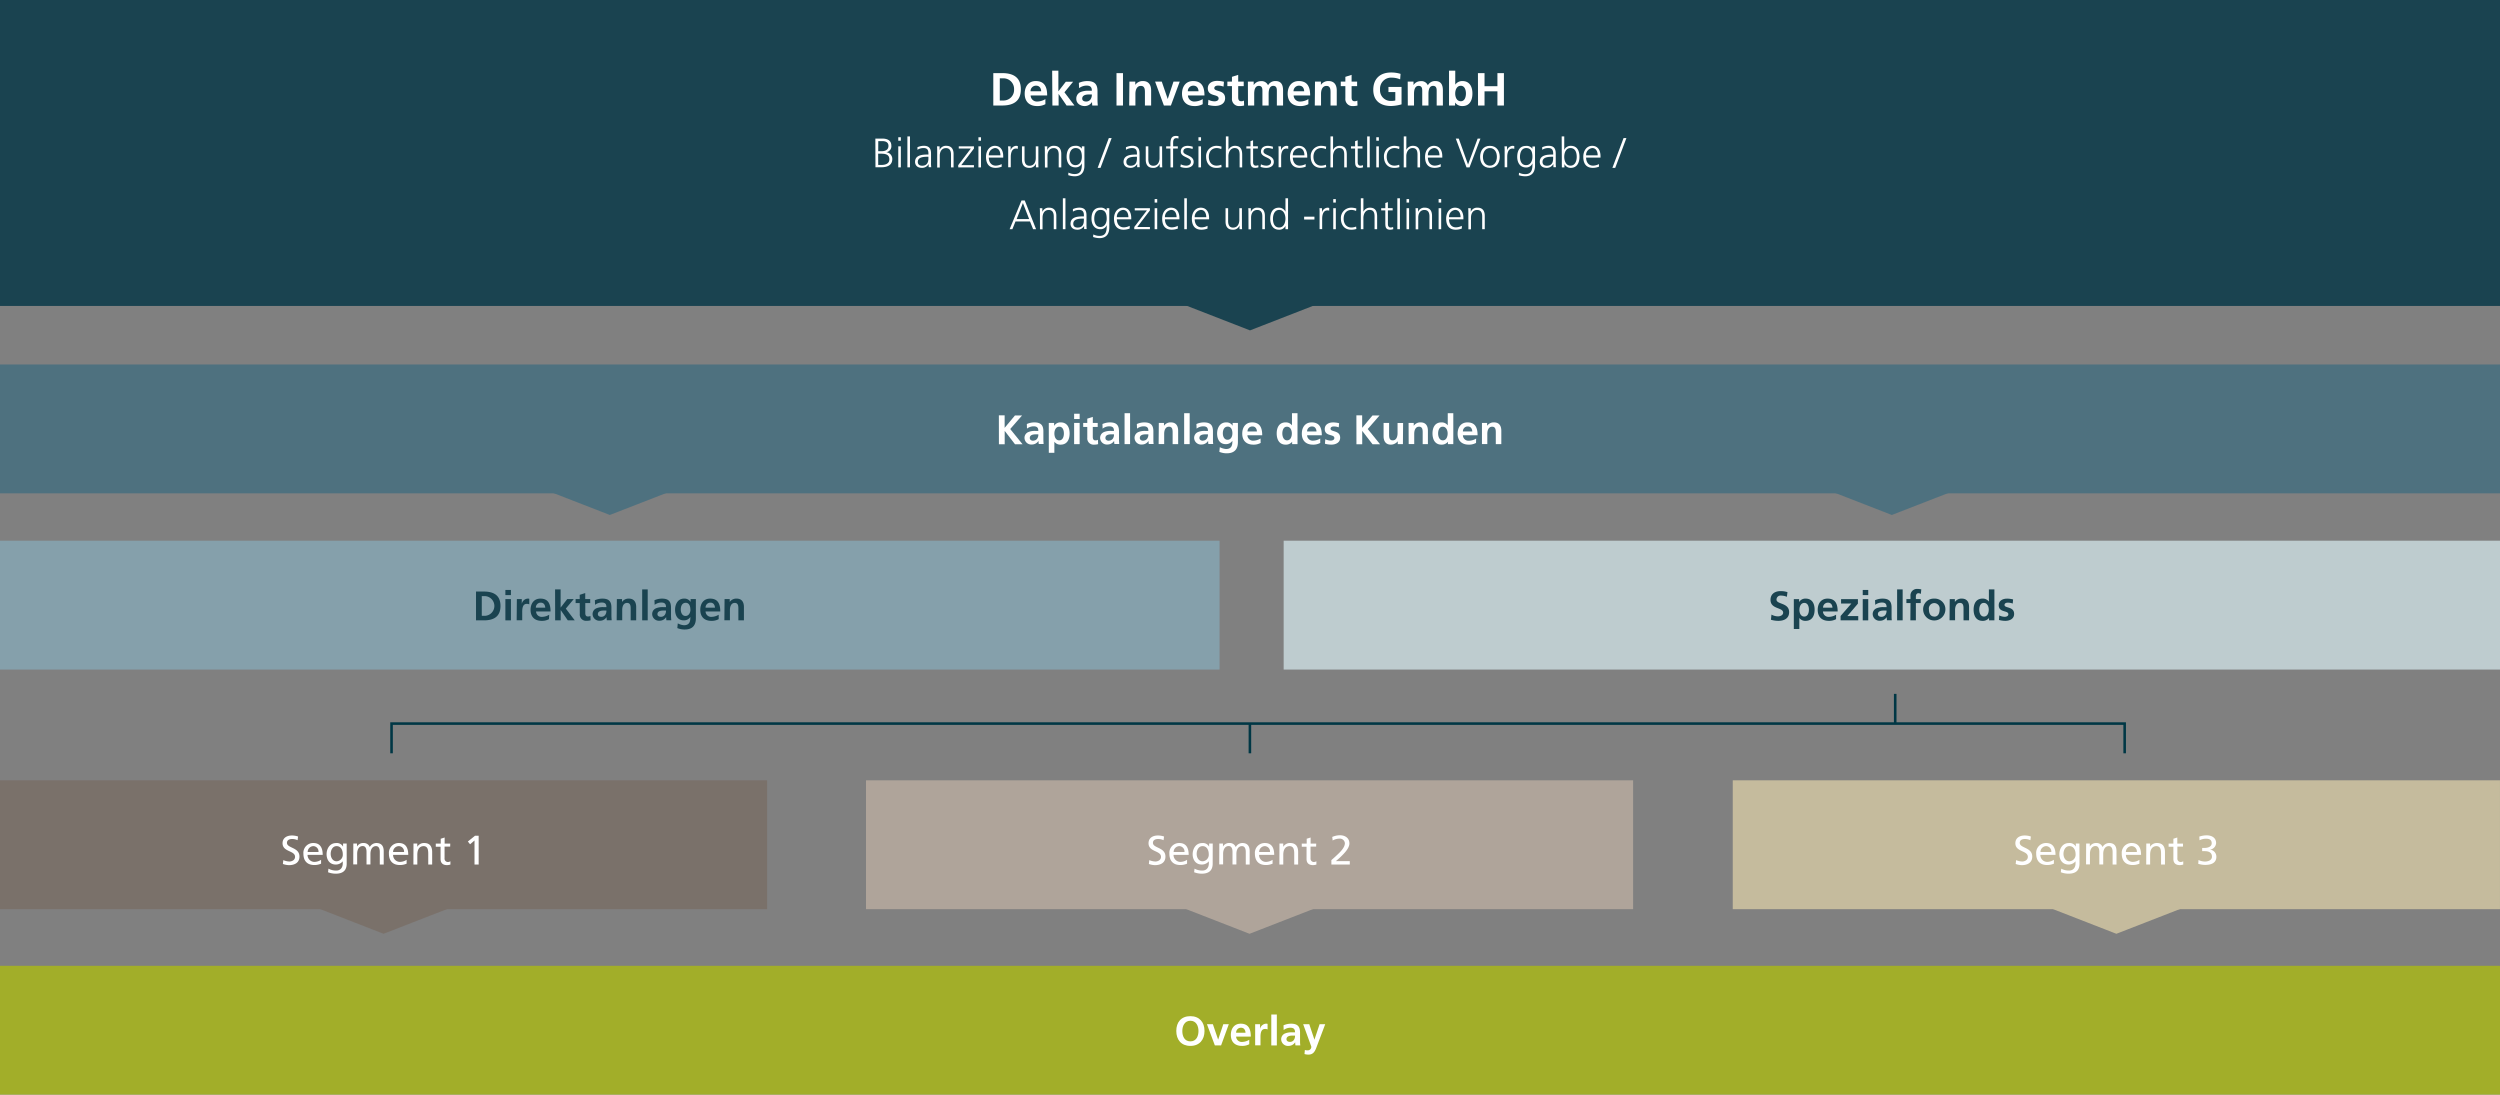 <svg id="Ebene_1" data-name="Ebene 1" xmlns="http://www.w3.org/2000/svg" viewBox="0 0 970 424.71"><rect x="0" y="0" width="970" height="424.71" fill="#808080" stroke="none"/><defs><style>.cls-1{fill:#1a4350;}.cls-2{fill:#4e717f;}.cls-3{fill:#a2ae29;}.cls-4{fill:#fff;}.cls-5{fill:#afa49a;}.cls-6,.cls-7{fill:none;stroke:#003745;stroke-miterlimit:10;}.cls-6{stroke-width:1px;}.cls-8{fill:#85a0ab;}.cls-9{fill:#7a716a;}.cls-10{fill:#c5bb9d;}.cls-11{fill:#becccf;}</style></defs><rect class="cls-1" width="970" height="118.71"/><rect class="cls-2" y="141.42" width="970" height="50"/><rect class="cls-3" y="374.72" width="970" height="49.99"/><path class="cls-4" d="M461.87,394.27c3.51,0,5.48,2.36,5.48,5.74s-1.94,5.8-5.48,5.8-5.47-2.38-5.47-5.8S458.32,394.27,461.87,394.27Zm0,9.78c2.29,0,3.14-2,3.14-4s-.91-4-3.14-4-3.13,2-3.13,4S459.58,404.05,461.87,404.05Z"/><path class="cls-4" d="M468.29,397.38h2.3l2.05,6h0l2-6h2.14l-3,8.24h-2.42Z"/><path class="cls-4" d="M484.71,405.16a5.73,5.73,0,0,1-2.84.65c-2.72,0-4.3-1.56-4.3-4.27,0-2.38,1.26-4.35,3.82-4.35,3.06,0,3.92,2.1,3.92,5h-5.69a2.15,2.15,0,0,0,2.35,2.08,5.59,5.59,0,0,0,2.74-.84Zm-1.45-4.47c-.06-1-.54-1.93-1.74-1.93a1.86,1.86,0,0,0-1.9,1.93Z"/><path class="cls-4" d="M487,397.38h1.9v1.88h0a2.54,2.54,0,0,1,2.26-2.07,2.19,2.19,0,0,1,.66.07v2.16a2.08,2.08,0,0,0-1-.18c-1.75,0-1.75,2.17-1.75,3.36v3H487Z"/><path class="cls-4" d="M493.26,393.63h2.15v12h-2.15Z"/><path class="cls-4" d="M498,397.82a7.27,7.27,0,0,1,2.87-.63c2.51,0,3.55,1,3.55,3.47v1.06c0,.83,0,1.45,0,2.06s0,1.2.1,1.84h-1.89a11.09,11.09,0,0,1-.1-1.23h0a3,3,0,0,1-2.55,1.42,2.63,2.63,0,0,1-2.88-2.44,2.44,2.44,0,0,1,1.41-2.36,6.72,6.72,0,0,1,2.77-.47h1.19c0-1.33-.6-1.78-1.86-1.78a4.3,4.3,0,0,0-2.55.9Zm2.51,6.43a1.83,1.83,0,0,0,1.51-.74,2.75,2.75,0,0,0,.45-1.7h-.93c-1,0-2.39.16-2.39,1.43C499.18,403.94,499.78,404.25,500.54,404.25Z"/><path class="cls-4" d="M510,403.4h0l2-6h2.18l-3.09,8.18c-.69,1.82-1.19,3.61-3.43,3.61a5.64,5.64,0,0,1-1.52-.22l.15-1.59a3,3,0,0,0,1.1.15,1.34,1.34,0,0,0,1.39-1.47l-3.15-8.66H508Z"/><rect class="cls-5" x="336" y="302.76" width="297.65" height="50"/><path class="cls-4" d="M451.46,326a5.05,5.05,0,0,0-2.12-.47c-.9,0-2,.32-2,1.49,0,2.15,4.85,1.65,4.85,5.33,0,2.39-1.86,3.33-4.12,3.33a7.59,7.59,0,0,1-2.31-.46l.16-1.49a7,7,0,0,0,2.34.54c.92,0,2.21-.51,2.21-1.82,0-2.5-4.84-1.81-4.84-5.28,0-2,1.58-3,3.62-3a7.32,7.32,0,0,1,2.4.4Z"/><path class="cls-4" d="M460.58,335.1a6.34,6.34,0,0,1-2.6.53c-2.92,0-4.26-1.76-4.26-4.42a3.8,3.8,0,0,1,3.85-4.12c2.75,0,3.64,2,3.64,4.61h-5.88a2.69,2.69,0,0,0,2.71,2.72,5,5,0,0,0,2.54-.82Zm-1-4.53a2.07,2.07,0,0,0-2-2.27,2.27,2.27,0,0,0-2.21,2.27Z"/><path class="cls-4" d="M470.52,335.09c0,2.48-1.29,3.9-4.25,3.9a8.32,8.32,0,0,1-2.95-.56l.16-1.39a6.3,6.3,0,0,0,3,.74c1.6,0,2.55-1.07,2.55-2.8v-.8h0a3.46,3.46,0,0,1-2.76,1.26c-2.36,0-3.52-1.9-3.52-4s1.2-4.33,3.68-4.33a2.7,2.7,0,0,1,2.71,1.4h0v-1.21h1.4ZM469,331.46c0-1.7-.79-3.16-2.4-3.16s-2.29,1.65-2.29,3c0,1.54.87,2.88,2.29,2.88A2.54,2.54,0,0,0,469,331.46Z"/><path class="cls-4" d="M473.09,327.28h1.42v1.18h0a2.78,2.78,0,0,1,2.61-1.37,2.44,2.44,0,0,1,2.35,1.58,2.92,2.92,0,0,1,2.55-1.58c2.09,0,2.85,1.34,2.85,3.12v5.23h-1.51v-4.87c0-1-.25-2.27-1.47-2.27-1.55,0-2.17,1.51-2.17,3v4.11h-1.51v-4.87c0-1-.25-2.27-1.47-2.27-1.55,0-2.17,1.51-2.17,3v4.11h-1.51Z"/><path class="cls-4" d="M493.76,335.1a6.28,6.28,0,0,1-2.59.53c-2.93,0-4.27-1.76-4.27-4.42a3.81,3.81,0,0,1,3.86-4.12c2.75,0,3.63,2,3.63,4.61h-5.87a2.68,2.68,0,0,0,2.71,2.72,4.91,4.91,0,0,0,2.53-.82Zm-1-4.53a2.07,2.07,0,0,0-2-2.27,2.26,2.26,0,0,0-2.21,2.27Z"/><path class="cls-4" d="M496.43,327.28h1.47v1.29h0a3,3,0,0,1,2.69-1.48c2.13,0,3.09,1.31,3.09,3.5v4.85h-1.52v-4.23c0-1.9-.42-2.83-1.74-2.91-1.73,0-2.51,1.38-2.51,3.36v3.78h-1.51Z"/><path class="cls-4" d="M510.66,328.49h-2.17V333a1.3,1.3,0,0,0,1.27,1.46,1.89,1.89,0,0,0,1-.29v1.28a4.93,4.93,0,0,1-1.29.22c-1.56,0-2.53-.73-2.53-2.37v-4.77h-1.86v-1.21H507v-1.89l1.52-.48v2.37h2.17Z"/><path class="cls-4" d="M516.57,333.73c.58-.51,1.31-1.14,2-1.8,1.24-1.15,3.24-3,3.24-4.76a1.94,1.94,0,0,0-2.16-1.78,5.58,5.58,0,0,0-2.58.72l-.16-1.38a7.5,7.5,0,0,1,3-.65c2,0,3.66,1.08,3.66,3.18,0,1.86-2,3.84-3.26,5.08-.63.62-1.43,1.29-2,1.79h5.41v1.31h-7.14Z"/><path class="cls-4" d="M387.56,161.16h2.24V166l4-4.8h2.76l-4.6,5.26,4.79,5.91h-2.93l-4-5.19h0v5.19h-2.24Z"/><path class="cls-4" d="M398.41,164.52a7.26,7.26,0,0,1,2.86-.63c2.51,0,3.56,1,3.56,3.48v1c0,.83,0,1.46,0,2.07s.05,1.2.09,1.84h-1.89a8.84,8.84,0,0,1-.09-1.23h0a3,3,0,0,1-2.55,1.42,2.63,2.63,0,0,1-2.88-2.45,2.42,2.42,0,0,1,1.41-2.35,6.54,6.54,0,0,1,2.77-.48h1.18c0-1.33-.59-1.78-1.85-1.78a4.27,4.27,0,0,0-2.55.9Zm2.51,6.43a1.8,1.8,0,0,0,1.5-.74,2.66,2.66,0,0,0,.45-1.69h-.93c-1,0-2.38.16-2.38,1.42C399.56,170.65,400.15,171,400.92,171Z"/><path class="cls-4" d="M406.93,164.09H409v1.16h0a2.79,2.79,0,0,1,2.56-1.36c2.52,0,3.45,2,3.45,4.29s-.93,4.34-3.5,4.34a2.81,2.81,0,0,1-2.42-1.14h0v4.31h-2.15Zm2.17,4.09c0,1.17.46,2.68,1.88,2.68s1.81-1.54,1.81-2.68-.38-2.62-1.77-2.62S409.1,167,409.1,168.18Z"/><path class="cls-4" d="M416.76,160.53h2.14v2.05h-2.14Zm0,3.56h2.14v8.24h-2.14Z"/><path class="cls-4" d="M421.86,165.65h-1.58v-1.56h1.58v-1.65l2.15-.69v2.34h1.9v1.56H424v3.85c0,.7.19,1.36,1,1.36a1.83,1.83,0,0,0,1-.23l.07,1.7a5.63,5.63,0,0,1-1.59.19,2.42,2.42,0,0,1-2.61-2.67Z"/><path class="cls-4" d="M427.75,164.52a7.27,7.27,0,0,1,2.87-.63c2.51,0,3.55,1,3.55,3.48v1c0,.83,0,1.46,0,2.07s.05,1.2.1,1.84h-1.89a11.09,11.09,0,0,1-.1-1.23h0a3,3,0,0,1-2.55,1.42,2.63,2.63,0,0,1-2.88-2.45,2.43,2.43,0,0,1,1.41-2.35,6.56,6.56,0,0,1,2.77-.48h1.19c0-1.33-.6-1.78-1.86-1.78a4.3,4.3,0,0,0-2.55.9Zm2.51,6.43a1.83,1.83,0,0,0,1.51-.74,2.72,2.72,0,0,0,.45-1.69h-.93c-1,0-2.39.16-2.39,1.42C428.9,170.65,429.5,171,430.26,171Z"/><path class="cls-4" d="M436.33,160.32h2.14v12h-2.14Z"/><path class="cls-4" d="M441.09,164.52a7.34,7.34,0,0,1,2.87-.63c2.51,0,3.55,1,3.55,3.48v1c0,.83,0,1.46,0,2.07s0,1.2.1,1.84h-1.89a8.84,8.84,0,0,1-.09-1.23h0a2.93,2.93,0,0,1-2.54,1.42,2.63,2.63,0,0,1-2.88-2.45,2.42,2.42,0,0,1,1.41-2.35,6.51,6.51,0,0,1,2.77-.48h1.18c0-1.33-.59-1.78-1.86-1.78a4.27,4.27,0,0,0-2.54.9Zm2.52,6.43a1.81,1.81,0,0,0,1.5-.74,2.72,2.72,0,0,0,.45-1.69h-.93c-1,0-2.38.16-2.38,1.42C442.25,170.65,442.84,171,443.61,171Z"/><path class="cls-4" d="M449.62,164.09h2v1.12h0a3.06,3.06,0,0,1,2.7-1.32c2,0,2.8,1.38,2.8,3.24v5.2h-2.14v-4.4c0-1,0-2.37-1.39-2.37-1.56,0-1.89,1.68-1.89,2.74v4h-2.15Z"/><path class="cls-4" d="M459.45,160.32h2.14v12h-2.14Z"/><path class="cls-4" d="M464.21,164.52a7.34,7.34,0,0,1,2.87-.63c2.51,0,3.55,1,3.55,3.48v1c0,.83,0,1.46,0,2.07s0,1.2.1,1.84h-1.89a8.84,8.84,0,0,1-.09-1.23h0a2.93,2.93,0,0,1-2.54,1.42,2.63,2.63,0,0,1-2.88-2.45,2.42,2.42,0,0,1,1.41-2.35,6.51,6.51,0,0,1,2.77-.48h1.18c0-1.33-.59-1.78-1.86-1.78a4.27,4.27,0,0,0-2.54.9Zm2.52,6.43a1.81,1.81,0,0,0,1.5-.74,2.72,2.72,0,0,0,.45-1.69h-.93c-1,0-2.38.16-2.38,1.42C465.37,170.65,466,171,466.73,171Z"/><path class="cls-4" d="M480.31,164.09v7.44c0,2.24-.89,4.35-4.35,4.35a7.3,7.3,0,0,1-2.85-.56l.18-1.82a6.2,6.2,0,0,0,2.4.72c2.37,0,2.48-1.78,2.48-3.2h0a3,3,0,0,1-2.56,1.31c-2.44,0-3.37-2-3.37-4.16,0-2,1-4.28,3.49-4.28a2.73,2.73,0,0,1,2.53,1.32h0v-1.12Zm-2.14,4c0-1.41-.55-2.56-1.79-2.56-1.46,0-1.92,1.34-1.92,2.61s.59,2.49,1.82,2.49S478.17,169.5,478.17,168.12Z"/><path class="cls-4" d="M489.13,171.86a5.6,5.6,0,0,1-2.84.66c-2.72,0-4.3-1.57-4.3-4.27,0-2.39,1.26-4.36,3.82-4.36,3.06,0,3.93,2.1,3.93,5H484a2.15,2.15,0,0,0,2.35,2.08,5.55,5.55,0,0,0,2.74-.83Zm-1.44-4.46c-.07-1-.55-1.94-1.75-1.94a1.86,1.86,0,0,0-1.9,1.94Z"/><path class="cls-4" d="M501.35,171.4h0a3.06,3.06,0,0,1-2.53,1.12c-2.53,0-3.46-2.08-3.46-4.34s.93-4.29,3.46-4.29a2.93,2.93,0,0,1,2.47,1.16h0v-4.73h2.14v12h-2.08Zm-2-.54c1.43,0,1.89-1.51,1.89-2.68s-.54-2.62-1.92-2.62-1.78,1.52-1.78,2.62S498,170.86,499.38,170.86Z"/><path class="cls-4" d="M512.25,171.86a5.59,5.59,0,0,1-2.83.66c-2.73,0-4.31-1.57-4.31-4.27,0-2.39,1.26-4.36,3.82-4.36,3.06,0,3.93,2.1,3.93,5h-5.7a2.15,2.15,0,0,0,2.35,2.08,5.55,5.55,0,0,0,2.74-.83Zm-1.44-4.46c-.07-1-.55-1.94-1.75-1.94a1.86,1.86,0,0,0-1.9,1.94Z"/><path class="cls-4" d="M519.43,165.81a5.38,5.38,0,0,0-1.92-.35c-.58,0-1.26.21-1.26.91,0,1.32,3.73.48,3.73,3.46,0,1.92-1.72,2.69-3.46,2.69a9.59,9.59,0,0,1-2.44-.35l.13-1.76a4.83,4.83,0,0,0,2.12.54c.54,0,1.4-.21,1.4-1,0-1.61-3.73-.51-3.73-3.49,0-1.77,1.56-2.56,3.24-2.56a9.62,9.62,0,0,1,2.34.31Z"/><path class="cls-4" d="M526.28,161.16h2.24V166l4-4.8h2.75l-4.59,5.26,4.79,5.91h-2.93l-4-5.19h0v5.19h-2.24Z"/><path class="cls-4" d="M544.33,172.33h-2v-1.12h0a3.42,3.42,0,0,1-2.7,1.31c-1.95,0-2.8-1.38-2.8-3.23v-5.2h2.14v4.4c0,1,0,2.37,1.39,2.37,1.56,0,1.89-1.69,1.89-2.74v-4h2.15Z"/><path class="cls-4" d="M546.53,164.09h2v1.12h0a3.06,3.06,0,0,1,2.7-1.32c2,0,2.8,1.38,2.8,3.24v5.2H552v-4.4c0-1,0-2.37-1.39-2.37-1.56,0-1.89,1.68-1.89,2.74v4h-2.15Z"/><path class="cls-4" d="M561.8,171.4h0a3.06,3.06,0,0,1-2.53,1.12c-2.53,0-3.46-2.08-3.46-4.34s.93-4.29,3.46-4.29a2.91,2.91,0,0,1,2.46,1.16h0v-4.73h2.15v12H561.8Zm-2-.54c1.42,0,1.89-1.51,1.89-2.68s-.55-2.62-1.92-2.62-1.78,1.52-1.78,2.62S558.42,170.86,559.83,170.86Z"/><path class="cls-4" d="M572.7,171.86a5.63,5.63,0,0,1-2.84.66c-2.72,0-4.3-1.57-4.3-4.27,0-2.39,1.26-4.36,3.82-4.36,3.06,0,3.92,2.1,3.92,5h-5.69A2.15,2.15,0,0,0,570,171a5.55,5.55,0,0,0,2.74-.83Zm-1.45-4.46c-.06-1-.54-1.94-1.74-1.94a1.86,1.86,0,0,0-1.9,1.94Z"/><path class="cls-4" d="M575,164.09h2v1.12h0a3.09,3.09,0,0,1,2.71-1.32c2,0,2.8,1.38,2.8,3.24v5.2h-2.14v-4.4c0-1,0-2.37-1.4-2.37-1.55,0-1.89,1.68-1.89,2.74v4H575Z"/><path class="cls-4" d="M385.4,28.37h3.43c3.86,0,7.26,1.3,7.26,6.28s-3.4,6.29-7.26,6.29H385.4ZM387.92,39h1.4a4.11,4.11,0,0,0,4.14-4.31,4.11,4.11,0,0,0-4.14-4.3h-1.4Z"/><path class="cls-4" d="M405.61,40.42a6.43,6.43,0,0,1-3.19.73c-3.06,0-4.84-1.76-4.84-4.8,0-2.69,1.42-4.9,4.3-4.9,3.44,0,4.42,2.36,4.42,5.6h-6.41a2.42,2.42,0,0,0,2.64,2.34,6.2,6.2,0,0,0,3.08-.94Zm-1.62-5c-.07-1.17-.61-2.18-2-2.18a2.1,2.1,0,0,0-2.14,2.18Z"/><path class="cls-4" d="M408.24,27.43h2.41v8h0l2.88-3.71h2.84L413,35.81l3.89,5.13h-3.06l-3.09-4.5h0v4.5h-2.41Z"/><path class="cls-4" d="M418.6,32.15a8.37,8.37,0,0,1,3.23-.7c2.82,0,4,1.17,4,3.91v1.19c0,.93,0,1.63,0,2.32s.06,1.35.11,2.07h-2.13a9.78,9.78,0,0,1-.1-1.39h0a3.3,3.3,0,0,1-2.86,1.6c-1.64,0-3.24-1-3.24-2.75a2.72,2.72,0,0,1,1.58-2.65,7.37,7.37,0,0,1,3.12-.54h1.33c0-1.49-.67-2-2.09-2a4.85,4.85,0,0,0-2.86,1Zm2.83,7.24a2,2,0,0,0,1.69-.83,3.05,3.05,0,0,0,.51-1.91h-1.05c-1.08,0-2.68.18-2.68,1.61C419.9,39.05,420.57,39.39,421.43,39.39Z"/><path class="cls-4" d="M433.2,28.37h2.52V40.94H433.2Z"/><path class="cls-4" d="M438.21,31.67h2.28v1.26h0a3.45,3.45,0,0,1,3-1.48c2.2,0,3.15,1.55,3.15,3.64v5.85h-2.41V36c0-1.14,0-2.67-1.57-2.67-1.74,0-2.12,1.89-2.12,3.08v4.54h-2.41Z"/><path class="cls-4" d="M448.18,31.67h2.59l2.31,6.75h0l2.23-6.75h2.42l-3.42,9.27h-2.72Z"/><path class="cls-4" d="M466.65,40.42a6.43,6.43,0,0,1-3.19.73c-3.06,0-4.84-1.76-4.84-4.8,0-2.69,1.42-4.9,4.3-4.9,3.44,0,4.41,2.36,4.41,5.6h-6.41a2.43,2.43,0,0,0,2.65,2.34,6.2,6.2,0,0,0,3.08-.94Zm-1.62-5c-.07-1.17-.61-2.18-2-2.18a2.1,2.1,0,0,0-2.15,2.18Z"/><path class="cls-4" d="M474.73,33.61a6,6,0,0,0-2.16-.4c-.65,0-1.42.24-1.42,1,0,1.48,4.19.54,4.19,3.89,0,2.16-1.92,3-3.89,3a10.91,10.91,0,0,1-2.73-.39l.14-2a5.29,5.29,0,0,0,2.38.61c.61,0,1.58-.23,1.58-1.13,0-1.82-4.19-.58-4.19-3.93,0-2,1.74-2.88,3.63-2.88a11.15,11.15,0,0,1,2.63.34Z"/><path class="cls-4" d="M478,33.43h-1.78V31.67H478V29.81l2.42-.77v2.63h2.14v1.76h-2.14v4.32c0,.79.21,1.53,1.13,1.53a2.18,2.18,0,0,0,1.1-.25l.07,1.91a6.48,6.48,0,0,1-1.78.21,2.73,2.73,0,0,1-2.94-3Z"/><path class="cls-4" d="M484.18,31.67h2.25V33h0a3.29,3.29,0,0,1,2.76-1.51A2.72,2.72,0,0,1,492,33.09a3.16,3.16,0,0,1,2.89-1.64c2.29,0,2.94,1.57,2.94,3.64v5.85h-2.41V35.41c0-.86,0-2.09-1.39-2.09-1.6,0-1.8,1.91-1.8,3.12v4.5h-2.41V35.41c0-.86,0-2.09-1.39-2.09-1.6,0-1.8,1.91-1.8,3.12v4.5h-2.41Z"/><path class="cls-4" d="M507.65,40.42a6.43,6.43,0,0,1-3.19.73c-3.06,0-4.84-1.76-4.84-4.8,0-2.69,1.42-4.9,4.3-4.9,3.44,0,4.42,2.36,4.42,5.6h-6.41a2.42,2.42,0,0,0,2.64,2.34,6.2,6.2,0,0,0,3.08-.94Zm-1.62-5c-.07-1.17-.61-2.18-2-2.18a2.1,2.1,0,0,0-2.14,2.18Z"/><path class="cls-4" d="M510.22,31.67h2.29v1.26h0a3.44,3.44,0,0,1,3-1.48c2.2,0,3.15,1.55,3.15,3.64v5.85h-2.41V36c0-1.14,0-2.67-1.57-2.67-1.75,0-2.12,1.89-2.12,3.08v4.54h-2.42Z"/><path class="cls-4" d="M522,33.43h-1.78V31.67H522V29.81l2.42-.77v2.63h2.14v1.76h-2.14v4.32c0,.79.21,1.53,1.13,1.53a2.18,2.18,0,0,0,1.1-.25l.07,1.91a6.48,6.48,0,0,1-1.78.21,2.73,2.73,0,0,1-2.94-3Z"/><path class="cls-4" d="M543.26,30.8a8.3,8.3,0,0,0-3.25-.67,4.28,4.28,0,0,0-4.55,4.56,4.13,4.13,0,0,0,4.27,4.48,6.68,6.68,0,0,0,1.65-.18V35.72h-2.66v-2h5.08v6.77a15.91,15.91,0,0,1-4.07.64c-4.07,0-6.9-2-6.9-6.28s2.63-6.72,6.9-6.72a12.19,12.19,0,0,1,3.69.53Z"/><path class="cls-4" d="M546.19,31.67h2.25V33h0a3.29,3.29,0,0,1,2.76-1.51A2.7,2.7,0,0,1,554,33.09a3.18,3.18,0,0,1,2.9-1.64c2.29,0,2.94,1.57,2.94,3.64v5.85h-2.41V35.41c0-.86,0-2.09-1.39-2.09-1.6,0-1.8,1.91-1.8,3.12v4.5h-2.41V35.41c0-.86,0-2.09-1.39-2.09-1.6,0-1.8,1.91-1.8,3.12v4.5h-2.41Z"/><path class="cls-4" d="M562.22,27.43h2.42v5.42h0a3.27,3.27,0,0,1,2.78-1.4c2.84,0,3.88,2.27,3.88,4.82s-1,4.88-3.88,4.88a3.39,3.39,0,0,1-2.85-1.35h0v1.14h-2.35Zm4.56,11.85c1.58,0,2-1.73,2-3s-.43-3-2-3-2.16,1.66-2.16,3S565.18,39.28,566.78,39.28Z"/><path class="cls-4" d="M573.44,28.37H576v5.08h5V28.37h2.52V40.94H581V35.43h-5v5.51h-2.52Z"/><path class="cls-4" d="M339.64,53.77h2.66c1.82,0,3.54.6,3.54,2.75a2.31,2.31,0,0,1-2,2.54v0a2.61,2.61,0,0,1,2.37,2.65c0,2.44-2,3.19-4.3,3.19h-2.23ZM340.75,64h1.15c1.49,0,3.17-.4,3.17-2.18,0-2-1.71-2.19-3.35-2.19h-1Zm0-5.33H342c1.17,0,2.72-.31,2.72-2.08,0-1.62-1.49-1.84-2.43-1.84h-1.52Z"/><path class="cls-4" d="M349.53,54.6h-1V53.25h1Zm-1,2.18h1v8.16h-1Z"/><path class="cls-4" d="M352.07,52.93h1v12h-1Z"/><path class="cls-4" d="M360.32,63.63h0a2.87,2.87,0,0,1-2.59,1.5c-2.32,0-2.69-1.57-2.69-2.3,0-2.74,2.92-2.87,5-2.87h.19v-.42c0-1.39-.5-2.09-1.86-2.09a4.34,4.34,0,0,0-2.4.67v-1a6.53,6.53,0,0,1,2.4-.56c2,0,2.87.92,2.87,3v3.61a11.61,11.61,0,0,0,.08,1.71h-1Zm-.1-2.81h-.29c-1.74,0-3.82.18-3.82,2,0,1.08.77,1.48,1.69,1.48,2.37,0,2.42-2.07,2.42-2.95Z"/><path class="cls-4" d="M363.63,58.7a17.79,17.79,0,0,0-.07-1.92h1v1.45h0a2.61,2.61,0,0,1,2.64-1.65c2,0,2.79,1.35,2.79,3.14v5.22h-1V60c0-1.54-.55-2.53-1.94-2.53-1.84,0-2.42,1.61-2.42,3v4.52h-1Z"/><path class="cls-4" d="M371.77,64.09l4.91-6.45H372v-.86h5.89v.86l-4.91,6.43h4.91v.87h-6.08Z"/><path class="cls-4" d="M380.63,54.6h-1V53.25h1Zm-1,2.18h1v8.16h-1Z"/><path class="cls-4" d="M388.65,64.68a6.61,6.61,0,0,1-2.37.45c-2.7,0-3.71-1.82-3.71-4.27S384,56.58,386,56.58c2.31,0,3.25,1.86,3.25,4.05v.51h-5.59c0,1.73.93,3.13,2.69,3.13a5.3,5.3,0,0,0,2.29-.61Zm-.49-4.4c0-1.42-.58-2.83-2.09-2.83a2.67,2.67,0,0,0-2.4,2.83Z"/><path class="cls-4" d="M391.18,58.6a13.31,13.31,0,0,0-.07-1.82h1v1.56h0a2.43,2.43,0,0,1,2.1-1.76,3,3,0,0,1,.71.1v1.06a2.45,2.45,0,0,0-.74-.1c-1.6,0-2,1.79-2,3.26v4h-1Z"/><path class="cls-4" d="M402.88,63c0,.62,0,1.26.06,1.92h-1V63.48h0a2.57,2.57,0,0,1-2.64,1.65c-2,0-2.78-1.34-2.78-3.14V56.78h1v5c0,1.53.55,2.53,1.94,2.53,1.84,0,2.42-1.62,2.42-3V56.78h1Z"/><path class="cls-4" d="M405.4,58.7c0-.63,0-1.27-.06-1.92h1v1.45h0A2.59,2.59,0,0,1,409,56.58c2,0,2.78,1.35,2.78,3.14v5.22h-1V60c0-1.54-.54-2.53-1.93-2.53-1.84,0-2.42,1.61-2.42,3v4.52h-1Z"/><path class="cls-4" d="M420.76,64.27c0,2.27-1,4.13-3.82,4.13a8.42,8.42,0,0,1-2.47-.44l.08-1a5.55,5.55,0,0,0,2.4.57c2.6,0,2.82-1.89,2.82-4.19h0a2.53,2.53,0,0,1-2.48,1.6c-2.61,0-3.44-2.27-3.44-4.08,0-2.48,1-4.28,3.36-4.28a2.7,2.7,0,0,1,2.54,1.12h0v-.92h1Zm-3.49-.2c1.83,0,2.49-1.73,2.49-3.21,0-2-.58-3.41-2.42-3.41s-2.42,1.82-2.42,3.41S415.56,64.07,417.27,64.07Z"/><path class="cls-4" d="M430.22,53.57h1.1L427,65.13h-1.11Z"/><path class="cls-4" d="M441.23,63.63h0a2.89,2.89,0,0,1-2.6,1.5c-2.32,0-2.69-1.57-2.69-2.3,0-2.74,2.92-2.87,5-2.87h.19v-.42c0-1.39-.49-2.09-1.86-2.09a4.37,4.37,0,0,0-2.4.67v-1a6.53,6.53,0,0,1,2.4-.56c2,0,2.87.92,2.87,3v3.61a11.61,11.61,0,0,0,.08,1.71h-1Zm-.1-2.81h-.29c-1.74,0-3.82.18-3.82,2,0,1.08.77,1.48,1.69,1.48,2.37,0,2.42-2.07,2.42-2.95Z"/><path class="cls-4" d="M450.91,63c0,.62,0,1.26.06,1.92h-1V63.48h0a2.57,2.57,0,0,1-2.64,1.65c-2,0-2.78-1.34-2.78-3.14V56.78h1v5c0,1.53.54,2.53,1.93,2.53,1.84,0,2.42-1.62,2.42-3V56.78h1Z"/><path class="cls-4" d="M454.12,57.64h-1.65v-.86h1.65v-.6c0-1.71.07-3.44,2.16-3.44a2.39,2.39,0,0,1,1,.16l-.07.88a1.78,1.78,0,0,0-.8-.17c-1.37,0-1.23,1.48-1.23,2.46v.71H457v.86h-1.84v7.3h-1Z"/><path class="cls-4" d="M458.14,63.75a4.72,4.72,0,0,0,2.13.52c1,0,1.8-.53,1.8-1.46,0-1.94-3.92-1.63-3.92-4,0-1.62,1.32-2.23,2.66-2.23a6.53,6.53,0,0,1,2,.37l-.1.88a4.78,4.78,0,0,0-1.81-.38c-1,0-1.76.32-1.76,1.36,0,1.52,4,1.33,4,4,0,1.73-1.62,2.32-2.85,2.32a6.33,6.33,0,0,1-2.29-.38Z"/><path class="cls-4" d="M466,54.6h-1V53.25h1Zm-1,2.18h1v8.16h-1Z"/><path class="cls-4" d="M473.85,57.86a4.6,4.6,0,0,0-1.74-.41c-2,0-3.08,1.42-3.08,3.41s1.12,3.41,3,3.41a5.29,5.29,0,0,0,1.84-.37l.1.94a6.07,6.07,0,0,1-2.1.29c-2.62,0-3.9-2-3.9-4.27a4,4,0,0,1,4-4.28,6.28,6.28,0,0,1,2,.32Z"/><path class="cls-4" d="M475.64,52.93h1v5.22h0a2.77,2.77,0,0,1,2.55-1.57c2.19,0,2.78,1.46,2.78,3.48v4.88h-1V60.07c0-1.41-.27-2.62-1.93-2.62s-2.42,1.69-2.42,3.12v4.37h-1Z"/><path class="cls-4" d="M488.06,57.64H486.2v5.28c0,.74.27,1.35,1.09,1.35a2.23,2.23,0,0,0,.93-.2l.06.84a3.82,3.82,0,0,1-1.23.22c-1.79,0-1.86-1.23-1.86-2.72V57.64h-1.6v-.86h1.6v-2l1-.36v2.33h1.86Z"/><path class="cls-4" d="M489.24,63.75a4.72,4.72,0,0,0,2.13.52c1,0,1.81-.53,1.81-1.46,0-1.94-3.92-1.63-3.92-4,0-1.62,1.31-2.23,2.65-2.23a6.53,6.53,0,0,1,2,.37l-.1.88a4.74,4.74,0,0,0-1.81-.38c-1,0-1.76.32-1.76,1.36,0,1.52,4,1.33,4,4,0,1.73-1.61,2.32-2.85,2.32a6.33,6.33,0,0,1-2.29-.38Z"/><path class="cls-4" d="M496.09,58.6a13.31,13.31,0,0,0-.07-1.82h1v1.56h0a2.43,2.43,0,0,1,2.1-1.76,3,3,0,0,1,.71.1v1.06a2.5,2.5,0,0,0-.74-.1c-1.6,0-2,1.79-2,3.26v4h-1Z"/><path class="cls-4" d="M506.6,64.68a6.61,6.61,0,0,1-2.37.45c-2.7,0-3.71-1.82-3.71-4.27s1.38-4.28,3.44-4.28c2.31,0,3.25,1.86,3.25,4.05v.51h-5.59c0,1.73.93,3.13,2.69,3.13a5.3,5.3,0,0,0,2.29-.61Zm-.49-4.4c0-1.42-.58-2.83-2.09-2.83a2.67,2.67,0,0,0-2.4,2.83Z"/><path class="cls-4" d="M514.44,57.86a4.6,4.6,0,0,0-1.74-.41c-2,0-3.08,1.42-3.08,3.41s1.12,3.41,3,3.41a5.35,5.35,0,0,0,1.85-.37l.09.94a6.07,6.07,0,0,1-2.1.29c-2.62,0-3.9-2-3.9-4.27a4,4,0,0,1,4-4.28,6.28,6.28,0,0,1,2,.32Z"/><path class="cls-4" d="M516.23,52.93h1v5.22h0a2.77,2.77,0,0,1,2.55-1.57c2.19,0,2.78,1.46,2.78,3.48v4.88h-1V60.07c0-1.41-.27-2.62-1.93-2.62s-2.42,1.69-2.42,3.12v4.37h-1Z"/><path class="cls-4" d="M528.65,57.64h-1.86v5.28c0,.74.27,1.35,1.09,1.35a2.23,2.23,0,0,0,.93-.2l.06.84a3.82,3.82,0,0,1-1.23.22c-1.79,0-1.86-1.23-1.86-2.72V57.64h-1.6v-.86h1.6v-2l1-.36v2.33h1.86Z"/><path class="cls-4" d="M530.46,52.93h1v12h-1Z"/><path class="cls-4" d="M535,54.6h-1V53.25h1Zm-1,2.18h1v8.16h-1Z"/><path class="cls-4" d="M542.87,57.86a4.6,4.6,0,0,0-1.74-.41c-2,0-3.08,1.42-3.08,3.41s1.12,3.41,3,3.41a5.34,5.34,0,0,0,1.84-.37l.09.94a6,6,0,0,1-2.09.29c-2.63,0-3.91-2-3.91-4.27a4,4,0,0,1,4-4.28,6.28,6.28,0,0,1,2,.32Z"/><path class="cls-4" d="M544.66,52.93h1v5.22h0a2.77,2.77,0,0,1,2.55-1.57c2.19,0,2.78,1.46,2.78,3.48v4.88h-1V60.07c0-1.41-.27-2.62-1.93-2.62s-2.42,1.69-2.42,3.12v4.37h-1Z"/><path class="cls-4" d="M559,64.68a6.61,6.61,0,0,1-2.37.45c-2.7,0-3.71-1.82-3.71-4.27s1.38-4.28,3.44-4.28c2.31,0,3.25,1.86,3.25,4.05v.51h-5.59c0,1.73.93,3.13,2.69,3.13a5.3,5.3,0,0,0,2.29-.61Zm-.49-4.4c0-1.42-.58-2.83-2.08-2.83a2.67,2.67,0,0,0-2.41,2.83Z"/><path class="cls-4" d="M570.18,64.94H569l-4.16-11.17H566l3.6,10.06,3.73-10.06h1.08Z"/><path class="cls-4" d="M578.09,56.58c2.64,0,3.81,2.05,3.81,4.28s-1.17,4.27-3.81,4.27-3.81-2-3.81-4.27S575.45,56.58,578.09,56.58Zm0,7.69c1.76,0,2.7-1.52,2.7-3.41s-.94-3.41-2.7-3.41-2.71,1.52-2.71,3.41S576.33,64.27,578.09,64.27Z"/><path class="cls-4" d="M583.8,58.6a13.31,13.31,0,0,0-.07-1.82h1v1.56h0a2.43,2.43,0,0,1,2.1-1.76,3,3,0,0,1,.71.1v1.06a2.5,2.5,0,0,0-.74-.1c-1.6,0-2,1.79-2,3.26v4h-1Z"/><path class="cls-4" d="M595.59,64.27c0,2.27-1,4.13-3.82,4.13A8.36,8.36,0,0,1,589.3,68l.08-1a5.55,5.55,0,0,0,2.4.57c2.6,0,2.82-1.89,2.82-4.19h0a2.54,2.54,0,0,1-2.48,1.6c-2.61,0-3.44-2.27-3.44-4.08,0-2.48,1-4.28,3.36-4.28a2.71,2.71,0,0,1,2.54,1.12h0v-.92h1Zm-3.49-.2c1.83,0,2.48-1.73,2.48-3.21,0-2-.57-3.41-2.41-3.41s-2.42,1.82-2.42,3.41S590.39,64.07,592.1,64.07Z"/><path class="cls-4" d="M602.71,63.63h0a2.88,2.88,0,0,1-2.59,1.5c-2.32,0-2.69-1.57-2.69-2.3,0-2.74,2.91-2.87,5-2.87h.2v-.42c0-1.39-.5-2.09-1.86-2.09a4.32,4.32,0,0,0-2.4.67v-1a6.49,6.49,0,0,1,2.4-.56c2,0,2.86.92,2.86,3v3.61a10.33,10.33,0,0,0,.09,1.71h-1Zm-.09-2.81h-.29c-1.75,0-3.83.18-3.83,2,0,1.08.77,1.48,1.7,1.48,2.37,0,2.42-2.07,2.42-2.95Z"/><path class="cls-4" d="M605.93,52.93h1v5.22h0a2.74,2.74,0,0,1,2.54-1.57c2.4,0,3.36,1.8,3.36,4.28s-1.12,4.27-3.36,4.27A2.61,2.61,0,0,1,607,63.64h0v1.3h-1Zm3.42,4.52c-1.84,0-2.42,1.92-2.42,3.41s.63,3.41,2.42,3.41,2.42-1.83,2.42-3.41S611.27,57.45,609.35,57.45Z"/><path class="cls-4" d="M620.39,64.68a6.61,6.61,0,0,1-2.37.45c-2.7,0-3.71-1.82-3.71-4.27s1.38-4.28,3.44-4.28c2.31,0,3.25,1.86,3.25,4.05v.51h-5.59c0,1.73.93,3.13,2.69,3.13a5.3,5.3,0,0,0,2.29-.61Zm-.49-4.4c0-1.42-.58-2.83-2.08-2.83a2.67,2.67,0,0,0-2.41,2.83Z"/><path class="cls-4" d="M629.94,53.57h1.11l-4.34,11.56h-1.1Z"/><path class="cls-4" d="M396.35,77.77h1.25L402,88.94h-1.15l-1.2-3H394l-1.2,3h-1.07Zm.54,1L394.46,85h4.85Z"/><path class="cls-4" d="M403.5,82.7a17.79,17.79,0,0,0-.07-1.92h1v1.45h0a2.61,2.61,0,0,1,2.64-1.65c2,0,2.79,1.35,2.79,3.14v5.22h-1V84c0-1.54-.54-2.53-1.94-2.53-1.84,0-2.41,1.61-2.41,3v4.52h-1Z"/><path class="cls-4" d="M412.39,76.93h1v12h-1Z"/><path class="cls-4" d="M420.64,87.63h0a2.87,2.87,0,0,1-2.59,1.5c-2.32,0-2.69-1.57-2.69-2.3,0-2.74,2.91-2.87,5-2.87h.19v-.42c0-1.39-.5-2.09-1.86-2.09a4.32,4.32,0,0,0-2.4.67v-1a6.53,6.53,0,0,1,2.4-.56c2,0,2.87.92,2.87,3v3.61a11.61,11.61,0,0,0,.08,1.71h-1Zm-.1-2.81h-.29c-1.74,0-3.82.18-3.82,2,0,1.08.76,1.48,1.69,1.48,2.37,0,2.42-2.07,2.42-3Z"/><path class="cls-4" d="M430.41,88.27c0,2.27-1,4.13-3.82,4.13a8.36,8.36,0,0,1-2.47-.44l.08-1a5.55,5.55,0,0,0,2.4.57c2.6,0,2.82-1.89,2.82-4.19h0a2.54,2.54,0,0,1-2.48,1.6c-2.61,0-3.44-2.27-3.44-4.08,0-2.48,1-4.28,3.36-4.28a2.7,2.7,0,0,1,2.54,1.12h0v-.92h1Zm-3.49-.2c1.83,0,2.48-1.73,2.48-3.21,0-2-.57-3.41-2.41-3.41s-2.42,1.82-2.42,3.41S425.21,88.07,426.92,88.07Z"/><path class="cls-4" d="M438.32,88.68a6.69,6.69,0,0,1-2.37.45c-2.71,0-3.72-1.82-3.72-4.27s1.38-4.28,3.45-4.28c2.3,0,3.24,1.86,3.24,4v.51h-5.58c0,1.73.93,3.13,2.69,3.13a5.34,5.34,0,0,0,2.29-.61Zm-.5-4.4c0-1.42-.58-2.83-2.08-2.83a2.67,2.67,0,0,0-2.4,2.83Z"/><path class="cls-4" d="M440.09,88.09,445,81.64h-4.72v-.86h5.89v.86l-4.91,6.43h4.91v.87h-6.08Z"/><path class="cls-4" d="M449,78.6h-1V77.25h1Zm-1,2.18h1v8.16h-1Z"/><path class="cls-4" d="M457,88.68a6.61,6.61,0,0,1-2.37.45c-2.7,0-3.71-1.82-3.71-4.27s1.38-4.28,3.44-4.28c2.31,0,3.25,1.86,3.25,4v.51H452c0,1.73.93,3.13,2.69,3.13a5.3,5.3,0,0,0,2.29-.61Zm-.49-4.4c0-1.42-.58-2.83-2.08-2.83A2.67,2.67,0,0,0,452,84.28Z"/><path class="cls-4" d="M459.5,76.93h1v12h-1Z"/><path class="cls-4" d="M468.52,88.68a6.61,6.61,0,0,1-2.37.45c-2.7,0-3.71-1.82-3.71-4.27s1.38-4.28,3.44-4.28c2.31,0,3.25,1.86,3.25,4v.51h-5.58c0,1.73.92,3.13,2.68,3.13a5.3,5.3,0,0,0,2.29-.61Zm-.49-4.4c0-1.42-.58-2.83-2.08-2.83a2.67,2.67,0,0,0-2.4,2.83Z"/><path class="cls-4" d="M481.87,87c0,.62,0,1.26.06,1.92h-1V87.48h0a2.57,2.57,0,0,1-2.64,1.65c-2,0-2.78-1.34-2.78-3.14V80.78h1v5c0,1.53.54,2.53,1.93,2.53,1.84,0,2.42-1.62,2.42-3V80.78h1Z"/><path class="cls-4" d="M484.39,82.7c0-.63,0-1.27-.06-1.92h1v1.45h0A2.59,2.59,0,0,1,488,80.58c2,0,2.78,1.35,2.78,3.14v5.22h-1V84c0-1.54-.55-2.53-1.94-2.53-1.84,0-2.42,1.61-2.42,3v4.52h-1Z"/><path class="cls-4" d="M499.76,88.94h-1v-1.3h0a2.63,2.63,0,0,1-2.55,1.49c-2.24,0-3.36-1.86-3.36-4.27s1-4.28,3.36-4.28a2.77,2.77,0,0,1,2.55,1.57h0V76.93h1Zm-3.43-.67c1.79,0,2.42-1.93,2.42-3.41s-.63-3.41-2.42-3.41-2.42,1.82-2.42,3.41S494.41,88.27,496.33,88.27Z"/><path class="cls-4" d="M506,84.07h4v1.11h-4Z"/><path class="cls-4" d="M512,82.6a15.51,15.51,0,0,0-.06-1.82h1v1.56h0a2.42,2.42,0,0,1,2.1-1.76,3,3,0,0,1,.7.1v1.06a2.45,2.45,0,0,0-.74-.1c-1.6,0-2,1.79-2,3.26v4h-1Z"/><path class="cls-4" d="M518.3,78.6h-1V77.25h1Zm-1,2.18h1v8.16h-1Z"/><path class="cls-4" d="M526.16,81.86a4.65,4.65,0,0,0-1.75-.41c-2,0-3.07,1.42-3.07,3.41s1.12,3.41,3,3.41a5.34,5.34,0,0,0,1.84-.37l.1.94a6.07,6.07,0,0,1-2.1.29c-2.63,0-3.91-2-3.91-4.27a4,4,0,0,1,4-4.28,6.34,6.34,0,0,1,2,.32Z"/><path class="cls-4" d="M528,76.93h1v5.22h0a2.75,2.75,0,0,1,2.54-1.57c2.19,0,2.79,1.46,2.79,3.48v4.88h-1V84.07c0-1.41-.27-2.62-1.94-2.62S529,83.14,529,84.57v4.37h-1Z"/><path class="cls-4" d="M540.36,81.64h-1.85v5.28c0,.74.27,1.35,1.08,1.35a2.2,2.2,0,0,0,.93-.2l.07.84a3.89,3.89,0,0,1-1.24.22c-1.79,0-1.85-1.23-1.85-2.72V81.64h-1.6v-.86h1.6v-2l1-.36v2.33h1.85Z"/><path class="cls-4" d="M542.17,76.93h1v12h-1Z"/><path class="cls-4" d="M546.73,78.6h-1V77.25h1Zm-1,2.18h1v8.16h-1Z"/><path class="cls-4" d="M549.27,82.7c0-.63,0-1.27-.06-1.92h1v1.45h0a2.59,2.59,0,0,1,2.64-1.65c2,0,2.78,1.35,2.78,3.14v5.22h-1V84c0-1.54-.54-2.53-1.93-2.53-1.84,0-2.42,1.61-2.42,3v4.52h-1Z"/><path class="cls-4" d="M559.18,78.6h-1V77.25h1Zm-1,2.18h1v8.16h-1Z"/><path class="cls-4" d="M567.19,88.68a6.59,6.59,0,0,1-2.36.45c-2.71,0-3.72-1.82-3.72-4.27s1.38-4.28,3.44-4.28c2.31,0,3.25,1.86,3.25,4v.51h-5.58c0,1.73.92,3.13,2.69,3.13a5.29,5.29,0,0,0,2.28-.61Zm-.49-4.4c0-1.42-.58-2.83-2.08-2.83a2.67,2.67,0,0,0-2.4,2.83Z"/><path class="cls-4" d="M569.72,82.7c0-.63,0-1.27-.06-1.92h1v1.45h0a2.61,2.61,0,0,1,2.65-1.65c2,0,2.78,1.35,2.78,3.14v5.22h-1V84c0-1.54-.54-2.53-1.93-2.53-1.85,0-2.42,1.61-2.42,3v4.52h-1Z"/><polyline class="cls-6" points="151.92 292.28 151.92 280.75 824.37 280.75 824.37 292.28"/><line class="cls-7" x1="484.96" y1="280.75" x2="484.96" y2="292.28"/><line class="cls-7" x1="735.34" y1="280.75" x2="735.34" y2="269.22"/><polygon class="cls-1" points="458.74 117.97 511.26 117.97 485 128.19 458.74 117.97"/><rect class="cls-8" y="209.79" width="473.19" height="50"/><path class="cls-1" d="M184.69,229.52h3.05c3.43,0,6.45,1.16,6.45,5.59s-3,5.59-6.45,5.59h-3.05Zm2.24,9.42h1.25a3.83,3.83,0,0,0,0-7.65h-1.25Z"/><path class="cls-1" d="M196.09,228.9h2.15v2h-2.15Zm0,3.55h2.15v8.25h-2.15Z"/><path class="cls-1" d="M200.54,232.45h1.91v1.88h0a2.53,2.53,0,0,1,2.26-2.07,2.12,2.12,0,0,1,.65.07v2.16a2.18,2.18,0,0,0-1-.18c-1.74,0-1.74,2.18-1.74,3.36v3h-2.15Z"/><path class="cls-1" d="M213,240.23a5.56,5.56,0,0,1-2.83.66c-2.72,0-4.31-1.57-4.31-4.27,0-2.39,1.27-4.36,3.83-4.36,3.05,0,3.92,2.1,3.92,5H208a2.15,2.15,0,0,0,2.35,2.08,5.55,5.55,0,0,0,2.74-.83Zm-1.44-4.46c-.06-1-.54-1.94-1.74-1.94a1.87,1.87,0,0,0-1.91,1.94Z"/><path class="cls-1" d="M215.37,228.69h2.15v7.06h0l2.56-3.3h2.53l-3.07,3.69L223,240.7H220.3l-2.75-4h0v4h-2.15Z"/><path class="cls-1" d="M224.93,234h-1.59v-1.57h1.59v-1.64l2.14-.69v2.33H229V234h-1.91v3.84c0,.71.19,1.36,1,1.36a2,2,0,0,0,1-.22l.06,1.7a5.6,5.6,0,0,1-1.58.19,2.42,2.42,0,0,1-2.61-2.67Z"/><path class="cls-1" d="M230.81,232.89a7.34,7.34,0,0,1,2.87-.63c2.51,0,3.55,1,3.55,3.48v1c0,.83,0,1.46,0,2.07s.05,1.2.1,1.84h-1.89a9,9,0,0,1-.09-1.24h0a2.91,2.91,0,0,1-2.54,1.43,2.63,2.63,0,0,1-2.88-2.45,2.42,2.42,0,0,1,1.41-2.35,6.51,6.51,0,0,1,2.77-.48h1.18c0-1.33-.59-1.78-1.86-1.78a4.27,4.27,0,0,0-2.54.9Zm2.52,6.43a1.81,1.81,0,0,0,1.5-.74,2.72,2.72,0,0,0,.45-1.69h-.93c-1,0-2.38.16-2.38,1.42C232,239,232.56,239.32,233.33,239.32Z"/><path class="cls-1" d="M239.34,232.45h2v1.12h0a3.08,3.08,0,0,1,2.7-1.31c1.95,0,2.8,1.38,2.8,3.24v5.2h-2.14v-4.4c0-1,0-2.37-1.39-2.37-1.56,0-1.89,1.68-1.89,2.73v4h-2.15Z"/><path class="cls-1" d="M249.17,228.69h2.14v12h-2.14Z"/><path class="cls-1" d="M253.93,232.89a7.34,7.34,0,0,1,2.87-.63c2.51,0,3.55,1,3.55,3.48v1c0,.83,0,1.46,0,2.07s.05,1.2.1,1.84h-1.89a9,9,0,0,1-.09-1.24h0a2.92,2.92,0,0,1-2.54,1.43,2.63,2.63,0,0,1-2.88-2.45,2.42,2.42,0,0,1,1.41-2.35,6.49,6.49,0,0,1,2.76-.48h1.19c0-1.33-.59-1.78-1.86-1.78a4.27,4.27,0,0,0-2.54.9Zm2.52,6.43a1.81,1.81,0,0,0,1.5-.74,2.72,2.72,0,0,0,.45-1.69h-.93c-1,0-2.38.16-2.38,1.42C255.09,239,255.68,239.32,256.45,239.32Z"/><path class="cls-1" d="M270,232.45v7.45c0,2.24-.89,4.35-4.35,4.35a7.27,7.27,0,0,1-2.85-.56l.18-1.82a6.15,6.15,0,0,0,2.4.72c2.37,0,2.48-1.78,2.48-3.21h0a2.94,2.94,0,0,1-2.57,1.32c-2.43,0-3.36-2-3.36-4.16,0-2,1-4.28,3.49-4.28a2.74,2.74,0,0,1,2.53,1.31h0v-1.12Zm-2.14,4c0-1.41-.55-2.56-1.79-2.56-1.46,0-1.93,1.34-1.93,2.61s.6,2.49,1.83,2.49S267.89,237.86,267.89,236.49Z"/><path class="cls-1" d="M278.85,240.23a5.6,5.6,0,0,1-2.84.66c-2.72,0-4.3-1.57-4.3-4.27,0-2.39,1.26-4.36,3.82-4.36,3.06,0,3.93,2.1,3.93,5h-5.7a2.15,2.15,0,0,0,2.35,2.08,5.55,5.55,0,0,0,2.74-.83Zm-1.44-4.46c-.07-1-.55-1.94-1.75-1.94a1.86,1.86,0,0,0-1.9,1.94Z"/><path class="cls-1" d="M281.13,232.45h2v1.12h0a3.08,3.08,0,0,1,2.7-1.31c2,0,2.81,1.38,2.81,3.24v5.2h-2.15v-4.4c0-1,0-2.37-1.39-2.37-1.55,0-1.89,1.68-1.89,2.73v4h-2.15Z"/><polygon class="cls-2" points="210.34 189.6 262.85 189.6 236.6 199.81 210.34 189.6"/><rect class="cls-9" y="302.76" width="297.65" height="50"/><path class="cls-4" d="M115.46,326a5,5,0,0,0-2.12-.47c-.9,0-2,.32-2,1.49,0,2.15,4.85,1.65,4.85,5.33,0,2.39-1.86,3.33-4.12,3.33a7.59,7.59,0,0,1-2.31-.46l.16-1.49a7,7,0,0,0,2.34.54c.92,0,2.22-.51,2.22-1.82,0-2.5-4.85-1.81-4.85-5.28,0-2,1.59-3,3.62-3a7.32,7.32,0,0,1,2.4.4Z"/><path class="cls-4" d="M124.58,335.1a6.29,6.29,0,0,1-2.6.53c-2.92,0-4.26-1.76-4.26-4.42a3.8,3.8,0,0,1,3.86-4.12c2.74,0,3.63,2,3.63,4.61h-5.88a2.69,2.69,0,0,0,2.71,2.72,5,5,0,0,0,2.54-.82Zm-1-4.53a2.07,2.07,0,0,0-2-2.27,2.28,2.28,0,0,0-2.21,2.27Z"/><path class="cls-4" d="M134.52,335.09c0,2.48-1.29,3.9-4.24,3.9a8.36,8.36,0,0,1-3-.56l.16-1.39a6.33,6.33,0,0,0,3,.74c1.6,0,2.55-1.07,2.55-2.8v-.8h0a3.46,3.46,0,0,1-2.76,1.26c-2.36,0-3.52-1.9-3.52-4s1.2-4.33,3.68-4.33a2.72,2.72,0,0,1,2.72,1.4h0v-1.21h1.4ZM133,331.46c0-1.7-.79-3.16-2.4-3.16s-2.29,1.65-2.29,3c0,1.54.87,2.88,2.29,2.88A2.54,2.54,0,0,0,133,331.46Z"/><path class="cls-4" d="M137.09,327.28h1.42v1.18h0a2.8,2.8,0,0,1,2.62-1.37,2.44,2.44,0,0,1,2.34,1.58,2.93,2.93,0,0,1,2.55-1.58c2.1,0,2.86,1.34,2.86,3.12v5.23h-1.52v-4.87c0-1-.24-2.27-1.47-2.27-1.55,0-2.16,1.51-2.16,3v4.11h-1.52v-4.87c0-1-.24-2.27-1.47-2.27-1.55,0-2.16,1.51-2.16,3v4.11h-1.52Z"/><path class="cls-4" d="M157.77,335.1a6.38,6.38,0,0,1-2.6.53c-2.93,0-4.27-1.76-4.27-4.42a3.81,3.81,0,0,1,3.86-4.12c2.75,0,3.64,2,3.64,4.61h-5.88a2.68,2.68,0,0,0,2.71,2.72,5,5,0,0,0,2.54-.82Zm-1-4.53a2.07,2.07,0,0,0-2.05-2.27,2.27,2.27,0,0,0-2.21,2.27Z"/><path class="cls-4" d="M160.43,327.28h1.47v1.29h0a3,3,0,0,1,2.7-1.48c2.13,0,3.08,1.31,3.08,3.5v4.85h-1.52v-4.23c0-1.9-.42-2.83-1.74-2.91-1.73,0-2.5,1.38-2.5,3.36v3.78h-1.52Z"/><path class="cls-4" d="M174.67,328.49h-2.18V333a1.3,1.3,0,0,0,1.27,1.46,1.89,1.89,0,0,0,1-.29v1.28a4.93,4.93,0,0,1-1.29.22c-1.56,0-2.53-.73-2.53-2.37v-4.77h-1.86v-1.21H171v-1.89l1.52-.48v2.37h2.18Z"/><path class="cls-4" d="M184.11,326.11l-1.73,1.47-.85-1.07,2.76-2.24h1.43v11.17h-1.61Z"/><polygon class="cls-9" points="122.57 352.09 175.08 352.09 148.82 362.31 122.57 352.09"/><polygon class="cls-5" points="458.56 352.09 511.08 352.09 484.82 362.31 458.56 352.09"/><rect class="cls-10" x="672.31" y="302.76" width="297.68" height="50"/><path class="cls-4" d="M787.78,326a5,5,0,0,0-2.11-.47c-.91,0-2,.32-2,1.49,0,2.15,4.84,1.65,4.84,5.33,0,2.39-1.85,3.33-4.11,3.33a7.53,7.53,0,0,1-2.31-.46l.16-1.49a7,7,0,0,0,2.34.54c.92,0,2.21-.51,2.21-1.82,0-2.5-4.84-1.81-4.84-5.28,0-2,1.58-3,3.61-3a7.34,7.34,0,0,1,2.41.4Z"/><path class="cls-4" d="M796.91,335.1a6.38,6.38,0,0,1-2.6.53c-2.93,0-4.27-1.76-4.27-4.42a3.81,3.81,0,0,1,3.86-4.12c2.75,0,3.64,2,3.64,4.61h-5.88a2.68,2.68,0,0,0,2.71,2.72,5,5,0,0,0,2.54-.82Zm-1-4.53a2.07,2.07,0,0,0-2-2.27,2.26,2.26,0,0,0-2.21,2.27Z"/><path class="cls-4" d="M806.85,335.09c0,2.48-1.29,3.9-4.25,3.9a8.32,8.32,0,0,1-3-.56l.16-1.39a6.3,6.3,0,0,0,3,.74c1.6,0,2.55-1.07,2.55-2.8v-.8h0a3.47,3.47,0,0,1-2.76,1.26c-2.36,0-3.52-1.9-3.52-4s1.19-4.33,3.68-4.33a2.7,2.7,0,0,1,2.71,1.4h0v-1.21h1.4Zm-1.52-3.63c0-1.7-.79-3.16-2.4-3.16s-2.3,1.65-2.3,3c0,1.54.88,2.88,2.3,2.88A2.54,2.54,0,0,0,805.33,331.46Z"/><path class="cls-4" d="M809.42,327.28h1.42v1.18h0a2.79,2.79,0,0,1,2.62-1.37,2.44,2.44,0,0,1,2.34,1.58,2.92,2.92,0,0,1,2.55-1.58c2.1,0,2.85,1.34,2.85,3.12v5.23h-1.51v-4.87c0-1-.25-2.27-1.47-2.27-1.55,0-2.17,1.51-2.17,3v4.11h-1.51v-4.87c0-1-.25-2.27-1.47-2.27-1.55,0-2.17,1.51-2.17,3v4.11h-1.51Z"/><path class="cls-4" d="M830.1,335.1a6.34,6.34,0,0,1-2.6.53c-2.92,0-4.26-1.76-4.26-4.42a3.8,3.8,0,0,1,3.85-4.12c2.75,0,3.64,2,3.64,4.61h-5.88a2.69,2.69,0,0,0,2.71,2.72,5,5,0,0,0,2.54-.82Zm-1-4.53a2.07,2.07,0,0,0-2.05-2.27,2.27,2.27,0,0,0-2.21,2.27Z"/><path class="cls-4" d="M832.76,327.28h1.47v1.29h0a3,3,0,0,1,2.7-1.48c2.13,0,3.08,1.31,3.08,3.5v4.85h-1.52v-4.23c0-1.9-.42-2.83-1.74-2.91-1.73,0-2.5,1.38-2.5,3.36v3.78h-1.52Z"/><path class="cls-4" d="M847,328.49h-2.18V333a1.3,1.3,0,0,0,1.28,1.46,1.94,1.94,0,0,0,1-.29v1.28a5.08,5.08,0,0,1-1.29.22c-1.57,0-2.54-.73-2.54-2.37v-4.77h-1.85v-1.21h1.85v-1.89l1.52-.48v2.37H847Z"/><path class="cls-4" d="M854.44,329h.91c1.16,0,2.79-.4,2.79-1.82s-1-1.76-2.21-1.76a5.46,5.46,0,0,0-2.51.61l-.09-1.43a9.08,9.08,0,0,1,2.82-.49c2,0,3.7.92,3.7,3a2.68,2.68,0,0,1-2.42,2.54v0a2.75,2.75,0,0,1,2.52,2.77c0,2.56-2.22,3.17-4.44,3.17a9.6,9.6,0,0,1-2.59-.43l.1-1.49a5.78,5.78,0,0,0,2.47.61c1.23,0,2.75-.48,2.75-1.9,0-1.67-1.36-2.13-2.81-2.13h-1Z"/><polygon class="cls-10" points="794.89 352.09 847.41 352.09 821.15 362.31 794.89 352.09"/><rect class="cls-11" x="498.06" y="209.79" width="471.94" height="50"/><path class="cls-1" d="M693.31,231.57a5.81,5.81,0,0,0-2.27-.48,1.56,1.56,0,0,0-1.76,1.56c0,1.93,4.9,1.12,4.9,4.86,0,2.45-1.94,3.38-4.19,3.38a9.91,9.91,0,0,1-2.87-.43l.21-2a5.36,5.36,0,0,0,2.53.69c.85,0,2-.43,2-1.44,0-2.13-4.9-1.25-4.9-4.95,0-2.49,1.94-3.41,3.91-3.41a8.45,8.45,0,0,1,2.67.4Z"/><path class="cls-1" d="M696,232.46h2.05v1.16h0a2.79,2.79,0,0,1,2.56-1.36c2.53,0,3.46,2,3.46,4.29s-.93,4.34-3.51,4.34a2.82,2.82,0,0,1-2.42-1.14h0v4.31H696Zm2.16,4.09c0,1.17.46,2.67,1.89,2.67s1.81-1.53,1.81-2.67-.39-2.62-1.78-2.62S698.18,235.4,698.18,236.55Z"/><path class="cls-1" d="M712.4,240.23a5.56,5.56,0,0,1-2.83.66c-2.72,0-4.3-1.57-4.3-4.27,0-2.39,1.26-4.36,3.82-4.36,3.06,0,3.92,2.1,3.92,5h-5.7a2.16,2.16,0,0,0,2.36,2.08,5.51,5.51,0,0,0,2.73-.83ZM711,235.77c-.06-1-.54-1.94-1.74-1.94a1.87,1.87,0,0,0-1.91,1.94Z"/><path class="cls-1" d="M714.34,232.46h6.53v1.75l-4.1,4.82H721v1.67h-6.85V239l4.18-4.83h-4Z"/><path class="cls-1" d="M722.74,228.9h2.14v2h-2.14Zm0,3.56h2.14v8.24h-2.14Z"/><path class="cls-1" d="M727.51,232.89a7.26,7.26,0,0,1,2.86-.63c2.52,0,3.56,1,3.56,3.48v1c0,.84,0,1.46,0,2.07s0,1.2.09,1.84h-1.88a11.07,11.07,0,0,1-.1-1.24h0a2.94,2.94,0,0,1-2.55,1.43,2.63,2.63,0,0,1-2.88-2.45,2.42,2.42,0,0,1,1.41-2.35,6.54,6.54,0,0,1,2.77-.48H732c0-1.33-.59-1.78-1.85-1.78a4.27,4.27,0,0,0-2.55.9Zm2.51,6.43a1.85,1.85,0,0,0,1.51-.73,2.76,2.76,0,0,0,.44-1.7H731c-1,0-2.38.16-2.38,1.42C728.66,239,729.25,239.32,730,239.32Z"/><path class="cls-1" d="M736.08,228.69h2.15v12h-2.15Z"/><path class="cls-1" d="M741.27,234h-1.59v-1.56h1.59V231.3a2.52,2.52,0,0,1,2.62-2.8,7.22,7.22,0,0,1,1.57.18l-.17,1.77a1.73,1.73,0,0,0-.93-.28c-.72,0-1,.62-1,1.26v1h1.88V234h-1.88v6.68h-2.14Z"/><path class="cls-1" d="M750.49,232.26a4.13,4.13,0,0,1,4.32,4.37,4.32,4.32,0,0,1-8.63,0A4.13,4.13,0,0,1,750.49,232.26Zm0,7c1.64,0,2.08-1.47,2.08-2.84a2.1,2.1,0,1,0-4.15,0C748.42,237.74,748.85,239.22,750.49,239.22Z"/><path class="cls-1" d="M756.49,232.46h2v1.11h0a3.08,3.08,0,0,1,2.7-1.31c2,0,2.81,1.38,2.81,3.24v5.2h-2.15v-4.4c0-1,0-2.37-1.39-2.37-1.55,0-1.89,1.68-1.89,2.73v4h-2.14Z"/><path class="cls-1" d="M771.75,239.77h0a3.06,3.06,0,0,1-2.53,1.12c-2.53,0-3.46-2.08-3.46-4.34s.93-4.29,3.46-4.29a2.93,2.93,0,0,1,2.47,1.16h0v-4.73h2.14v12h-2.08Zm-2-.55c1.43,0,1.89-1.5,1.89-2.67s-.54-2.62-1.92-2.62-1.78,1.52-1.78,2.62S768.38,239.22,769.78,239.22Z"/><path class="cls-1" d="M780.94,234.18a5.38,5.38,0,0,0-1.92-.35c-.58,0-1.27.21-1.27.91,0,1.32,3.73.48,3.73,3.46,0,1.92-1.71,2.69-3.46,2.69a9.57,9.57,0,0,1-2.43-.35l.13-1.76a4.79,4.79,0,0,0,2.11.54c.55,0,1.41-.21,1.41-1,0-1.61-3.73-.51-3.73-3.49,0-1.77,1.55-2.56,3.23-2.56a9.54,9.54,0,0,1,2.34.31Z"/><polygon class="cls-2" points="707.77 189.6 760.29 189.6 734.03 199.81 707.77 189.6"/></svg>